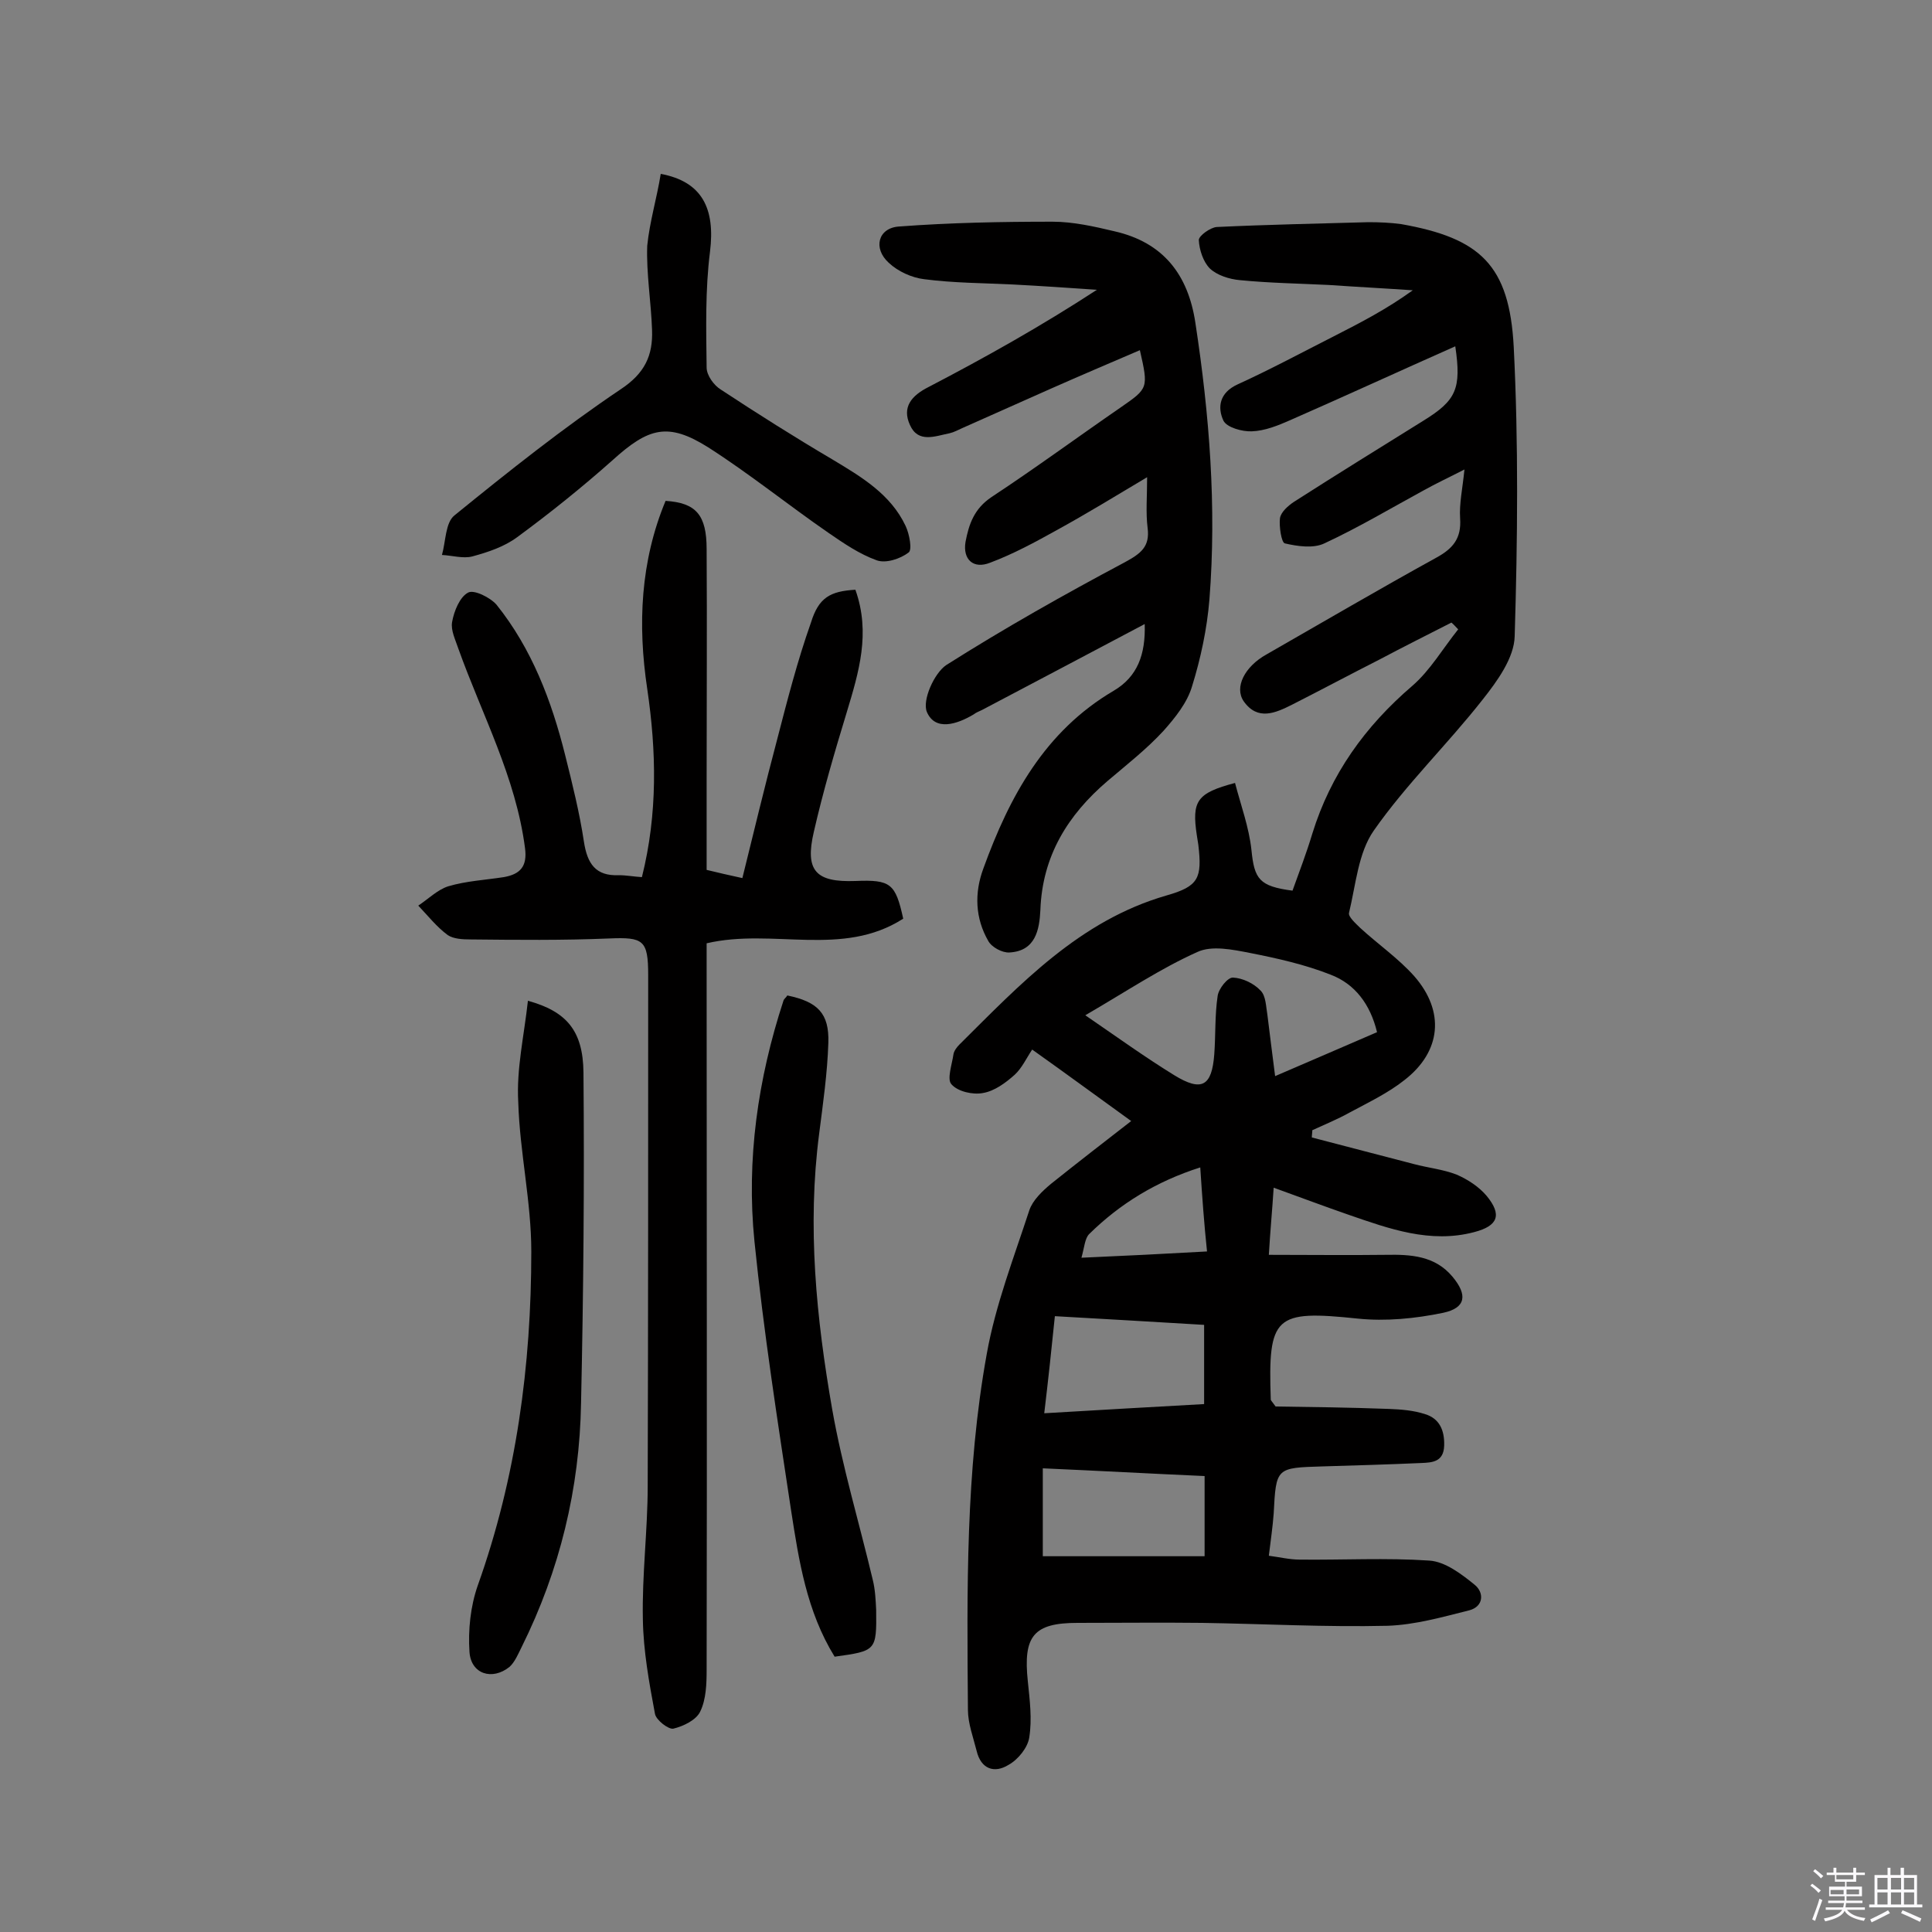 <svg enable-background="new 0 0 400 400" viewBox="0 0 400 400" xmlns="http://www.w3.org/2000/svg"><rect x="0" y="0" width="400" height="400" fill="#808080" stroke="none"/><path d="m374.8 390.4.4-.4c.7.5 1.3 1 1.8 1.4l-.5.5c-.5-.6-1.1-1.1-1.7-1.5zm1 7.3-.6-.3c.5-1.4 1.1-2.8 1.5-4.3.2.1.4.2.6.3-.5 1.3-1 2.8-1.5 4.3zm-.4-10.3.4-.4c.4.3 1 .8 1.7 1.4l-.5.5c-.4-.5-1-1-1.6-1.5zm2.5.3h1.7v-1h.6v1h3.5v-1h.6v1h1.8v.5h-1.8v1.4h-2v1h3.2v2h-3.2v.9h3.3v.5h-3.4c0 .3-.1.6-.1.9h4v.5h-3.7c.7.9 1.9 1.5 3.8 1.7-.1.2-.2.4-.3.6-2.1-.4-3.5-1.1-4-2.1-.4 1-1.8 1.7-4 2.2-.1-.2-.2-.4-.3-.6 2.1-.4 3.4-1 3.8-1.8h-3.4v-.5h3.6c.1-.3.1-.6.2-.9h-3.3v-.5h3.4c0-.3 0-.6 0-.9h-3.2v-2h3.3v-1h-2.1v-1.4h-1.7v-.5zm1.1 3.5v1h2.7c0-.3 0-.4 0-.4 0-.1 0-.2 0-.2 0-.1 0-.2 0-.3h-2.7zm1.2-3v.9h3.5v-.9zm4.7 3h-2.6v.6.4h2.6z" fill="#fbfafc"/><path d="m393.6 386.7h.6v1.5h2.7v6.1h1.1v.6h-11v-.6h1.1v-6.1h2.7v-1.5h.6v1.5h2.1v-1.5zm-2.7 8.8.4.6c-1.2.6-2.5 1.3-3.8 1.9-.1-.2-.2-.4-.3-.6 1.2-.6 2.5-1.2 3.7-1.9zm-2.2-6.7v2.4h2.1v-2.4zm0 3v2.5h2.1v-2.5zm2.8-3v2.4h2.1v-2.4zm0 3v2.5h2.1v-2.5zm6 6.1c-1.4-.7-2.7-1.3-3.9-1.8l.3-.6c1.5.6 2.7 1.2 3.9 1.7zm-1.2-9.1h-2.1v2.4h2.1zm-2.1 3v2.5h2.1v-2.5z" fill="#fbfafc"/><g fill="#010000"><path d="m234.2 232.1c-6.8-4.9-12.9-9.4-20.5-14.8-1.2 1.8-2.1 3.8-3.6 5.2-1.9 1.7-4.2 3.4-6.6 3.8-2.1.4-5.2-.3-6.5-1.8-1-1 .1-4.1.4-6.2.1-.7.7-1.5 1.2-2 12.7-12.6 24.9-25.7 42.9-30.9 6.7-1.9 7.4-3.6 6.6-10.5-.1-.6-.2-1.3-.3-1.9-1.1-7.2 0-8.8 7.9-10.9 1.2 4.6 2.9 9.2 3.4 13.9.6 6 1.6 7.5 8.5 8.4 1.4-3.9 2.9-7.8 4.1-11.8 3.8-12.3 10.9-22.2 20.7-30.6 3.7-3.2 6.3-7.7 9.5-11.7-.5-.5-.9-1-1.4-1.4-4.9 2.5-9.9 5-14.8 7.6-6.1 3.1-12.1 6.3-18.2 9.4-3.4 1.7-7.1 3.4-10-.7-2-2.9.2-7.2 4.7-9.7 11.7-6.7 23.3-13.5 35.1-20 3.5-1.9 5.3-4 5-8.2-.2-3 .5-6.1.9-10.1-3.3 1.7-5.9 2.9-8.4 4.3-6.8 3.7-13.5 7.7-20.6 11-2.3 1.1-5.6.6-8.2 0-.7-.2-1.2-3.5-1-5.2.2-1.3 1.7-2.6 2.9-3.4 8.9-5.7 17.8-11.2 26.8-16.8 6.8-4.2 7.9-6.6 6.6-15.4-11.5 5.1-22.8 10.3-34.2 15.3-2.5 1.1-5.2 2.2-7.9 2.3-2 .1-5.2-.8-5.9-2.2-1.3-2.8-.8-5.8 2.9-7.5 6.8-3.1 13.3-6.6 20-10 5.5-2.8 10.9-5.6 16.3-9.5-5.8-.4-11.6-.7-17.4-1.1-6.1-.3-12.3-.4-18.4-1-2.2-.2-4.7-1-6.2-2.4-1.4-1.4-2.2-3.9-2.3-5.9 0-.9 2.4-2.6 3.7-2.7 10.5-.5 20.9-.7 31.4-1 2.3 0 4.6.1 6.8.4 16.4 2.9 22.4 8.5 23.3 25.4 1 19.9.8 40 .2 59.9-.1 4.5-3.6 9.3-6.6 13.1-7.3 9.3-15.9 17.6-22.6 27.2-3.2 4.6-3.7 11.2-5.1 17-.2.8 1.4 2.2 2.3 3.1 3.7 3.4 7.9 6.3 11.2 10 6.4 7.3 5.6 15.6-2 21.5-3.4 2.7-7.4 4.6-11.3 6.7-2.5 1.4-5.2 2.5-7.8 3.7 0 .5-.1 1-.1 1.5 7 1.8 14.1 3.7 21.1 5.5 3 .8 6.1 1.1 8.9 2.2 2.3 1 4.6 2.5 6.2 4.4 3.2 3.9 2.4 6.2-2.6 7.5-9.1 2.4-17.6-.7-26-3.6-4.9-1.7-9.7-3.5-15.5-5.6-.3 4.7-.7 8.8-1 13.9 8.5 0 16.4.1 24.3 0 5.1-.1 10.1.2 13.7 4.5 3.2 3.8 2.8 6.5-1.9 7.5-5.8 1.2-11.9 1.8-17.7 1.2-17.2-1.8-18.6-.6-18 16.8 0 .1.2.3 1 1.4 7.3.1 15.4.2 23.4.5 2.6.1 5.2.3 7.6 1.1 2.9.9 4 3.3 3.9 6.5-.1 3.4-2.5 3.5-4.7 3.6-6.8.3-13.6.5-20.4.7-9.7.3-9.7.2-10.2 9.8-.2 2.7-.6 5.4-1 8.7 2.3.3 4.3.8 6.4.8 8.9.1 17.9-.4 26.8.2 3.3.2 6.7 2.8 9.4 5 2 1.6 1.9 4.5-1.1 5.3-5.6 1.4-11.2 3-16.9 3.2-12.8.3-25.6-.4-38.4-.6-8.6-.1-17.2 0-25.8 0-9.1 0-11.3 2.7-10.3 12.1.4 3.9.9 7.8.3 11.6-.3 2.1-2.3 4.6-4.3 5.7-2.9 1.8-5.7.9-6.6-2.9-.7-2.8-1.8-5.7-1.8-8.5-.2-24.7-.5-49.4 3.9-73.7 1.8-10.1 5.6-19.9 8.8-29.7.7-2.1 2.7-4 4.5-5.5 5.5-4.4 10.8-8.5 16.6-13zm29.8-9.3c7.4-3.2 14.2-6.1 21.1-9.1-1.4-5.8-4.6-10-9.6-11.9-5.3-2.1-11.1-3.4-16.7-4.5-3.6-.7-7.9-1.6-10.9-.2-7.6 3.4-14.6 8.1-23.2 13.1 6.7 4.6 12.4 8.7 18.4 12.4 5.7 3.5 7.8 2.3 8.3-4.3.3-4 .1-8.1.7-12.1.2-1.5 2.1-3.9 3.2-3.8 2 .1 4.3 1.2 5.7 2.7 1.1 1.1 1.1 3.3 1.4 5 .5 4 1 8.1 1.6 12.7zm-14.6 82.8c-11.3-.5-22.1-1.1-33.5-1.6v18.2h33.5c0-5.7 0-10.9 0-16.6zm-31-33.1c-.7 6.9-1.4 13.4-2.2 20.1 11.7-.7 22.4-1.3 33.1-1.9 0-5.8 0-10.9 0-16.4-10.1-.6-20.1-1.2-30.9-1.8zm30.1-30.8c-9.1 2.9-16.6 7.5-23 13.8-.9.9-1 2.8-1.6 4.9 9-.4 17.2-.8 26-1.3-.6-5.7-1-11.3-1.4-17.4z"/><path d="m177.1 122.1c3.2 9 .7 17.1-1.8 25.4-2.5 8.2-4.9 16.4-6.8 24.7-1.9 8.1.4 10.5 8.6 10.2 7.3-.3 8.3.5 9.9 7.8-12.6 8.1-27 1.9-40.7 5.1v5.7c0 48.2.1 96.5 0 144.7 0 2.9-.1 6.1-1.3 8.6-.8 1.8-3.5 3.1-5.6 3.6-1 .2-3.6-1.8-3.8-3.1-1.2-6.4-2.4-13-2.5-19.5-.2-9.2 1-18.5 1-27.7.1-35.2.1-70.5.1-105.7 0-7.3-1-7.9-8.1-7.6-9.6.4-19.1.3-28.7.2-1.6 0-3.5-.1-4.7-.9-2.3-1.7-4.1-4-6.1-6.1 2.1-1.4 4-3.3 6.2-4 3.7-1.1 7.6-1.3 11.5-1.9 3.4-.6 4.9-2.2 4.4-6-1.9-14.7-8.9-27.6-13.8-41.3-.6-1.8-1.6-3.8-1.3-5.5.4-2.3 1.6-5.2 3.3-6.1 1.2-.7 4.6 1 5.9 2.5 7.3 9.1 11.4 19.9 14.2 31.1 1.5 6 3 12 3.9 18 .7 4.5 2.4 7.1 7.2 6.9 1.6 0 3.1.3 4.8.4 3.3-13.2 3-26.1 1.1-39-2-13.3-1.4-26.4 3.8-38.9 6.3.4 8.5 2.9 8.5 10 .1 15.9 0 31.8 0 47.8v18.6c2.5.6 4.6 1.1 7.4 1.7 2.4-9.7 4.7-19.3 7.2-28.7 2.1-8.1 4.2-16.3 7-24.2 1.6-5.2 4-6.5 9.2-6.8z"/><path d="m237 129.2c-11.7 6.2-22.7 12-33.7 17.8-.6.3-1.2.5-1.7.9-3.5 2.1-8 3.5-9.7-.5-1-2.4 1.5-8 4-9.7 12-7.6 24.4-14.6 37-21.3 3.3-1.8 5.2-3.2 4.7-7.1-.4-3.2-.1-6.4-.1-10.5-6.7 4-12.6 7.6-18.6 10.9-4.5 2.5-9.1 5-13.9 6.8-3.5 1.4-5.7-.7-5.1-4.3.7-3.7 1.8-6.9 5.4-9.3 9.1-6 17.8-12.4 26.8-18.6 5.6-3.9 5.7-3.9 3.9-11.8-6.3 2.7-12.4 5.3-18.5 8s-12.1 5.4-18.2 8.1c-.9.4-1.8.9-2.7 1.1-3 .6-6.5 2.1-8.2-1.7-1.7-3.7.3-6.1 3.9-7.9 11.7-6.1 23.3-12.6 34.8-20.1-5.8-.4-11.6-.8-17.4-1.1-6.1-.3-12.3-.3-18.4-1.1-2.5-.3-5.4-1.6-7.3-3.4-3.3-3-2.2-7.2 2.1-7.5 10.6-.8 21.2-1 31.8-1 4.3 0 8.7 1 12.9 2 10 2.3 15.2 8.9 16.7 19 2.9 19 4.4 38 2.9 57.2-.5 6.1-1.8 12.2-3.6 18-1 3.4-3.5 6.5-5.9 9.2-3.5 3.8-7.6 7-11.6 10.4-8.2 7-13.5 15.5-13.9 26.7-.2 4.1-1 8.5-6.4 8.8-1.5.1-3.7-1.1-4.4-2.4-2.7-4.7-2.9-9.9-1-15 5.4-14.9 12.7-28.4 27-36.8 4.9-2.9 6.6-7.5 6.4-13.8z"/><path d="m136.8 36c8.6 1.6 11.3 7.2 10.2 16.1-1 7.9-.8 16-.7 24 0 1.6 1.5 3.7 3 4.6 7.6 5 15.2 9.8 23 14.4 6 3.6 12.1 7.2 15.2 13.8.8 1.7 1.4 5 .6 5.5-1.7 1.3-4.7 2.3-6.6 1.6-3.6-1.3-6.8-3.5-10-5.7-8.4-5.8-16.3-12.2-24.9-17.7-8.3-5.2-12.3-4.1-19.8 2.7-6.3 5.6-12.9 10.9-19.7 15.9-2.7 2-6 3.1-9.3 4-1.9.5-4.2-.2-6.3-.3.8-2.8.7-6.7 2.6-8.2 11.2-9.1 22.5-18.1 34.4-26.1 5-3.3 6.7-7 6.5-12.3-.2-5.8-1.2-11.7-1-17.4.5-5 2-9.9 2.8-14.9z"/><path d="m109.3 207.2c8 2.2 11.4 6.2 11.5 14.8.2 22.8 0 45.7-.5 68.5-.3 17.7-4.4 34.6-12.3 50.5-.7 1.4-1.4 3.1-2.5 4.1-3.6 2.9-8 1.5-8.3-3.1-.3-4.5.2-9.4 1.7-13.7 8-22.4 11.1-45.6 11.1-69.2 0-10.3-2.4-20.6-2.7-30.9-.4-6.9 1.2-13.7 2-21z"/><path d="m172.8 343c-5.8-9.4-7.4-19.9-9-30.2-2.8-18.5-5.7-37.1-7.6-55.8-1.7-16.9.7-33.6 6-49.8.1-.4.6-.7.8-1.1 6.3 1.3 8.7 3.7 8.5 9.8-.2 6.3-1.1 12.5-1.9 18.8-2.5 19.2-.6 38.2 2.7 57.1 2.1 11.9 5.6 23.5 8.4 35.3.5 2 .6 4.2.7 6.2.1 8.5 0 8.5-8.6 9.7z"/></g></svg>